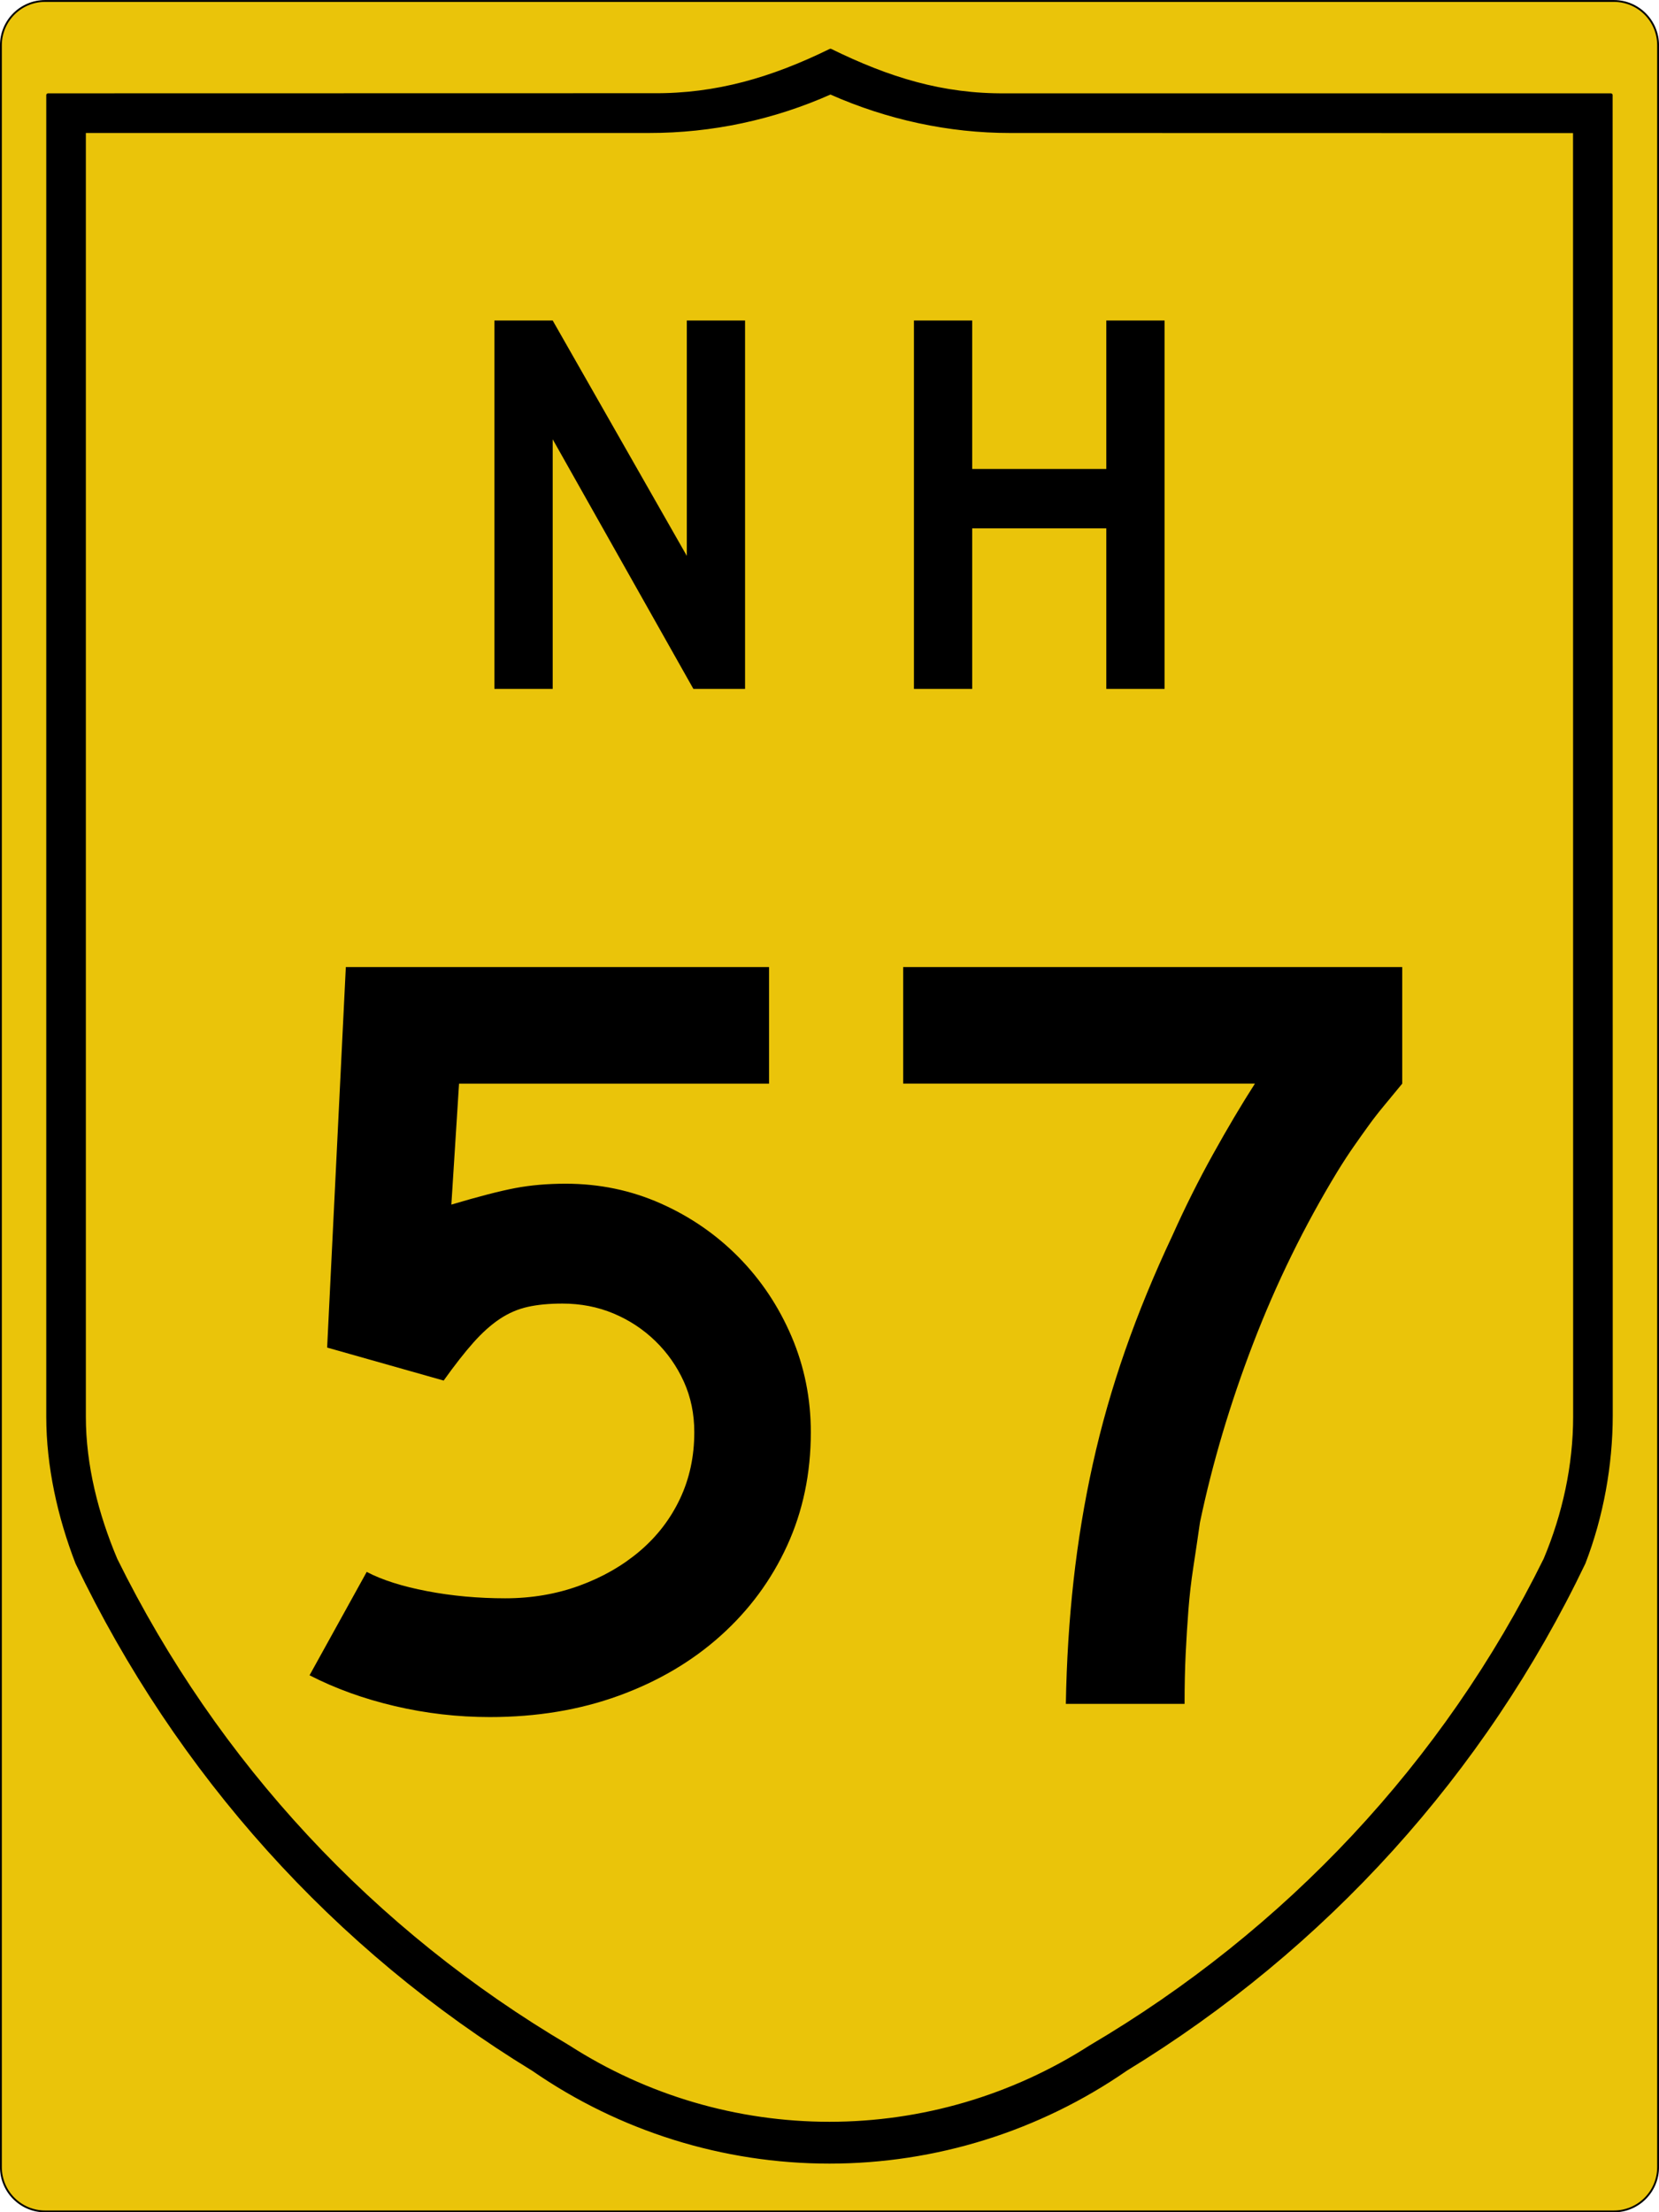 <?xml version="1.0" encoding="utf-8"?>
<!-- Generator: Adobe Illustrator 16.0.0, SVG Export Plug-In . SVG Version: 6.00 Build 0)  -->
<!DOCTYPE svg PUBLIC "-//W3C//DTD SVG 1.1//EN" "http://www.w3.org/Graphics/SVG/1.1/DTD/svg11.dtd">
<svg version="1.1"
	 id="svg4523" xmlns:dc="http://purl.org/dc/elements/1.1/" xmlns:cc="http://creativecommons.org/ns#" xmlns:rdf="http://www.w3.org/1999/02/22-rdf-syntax-ns#" xmlns:svg="http://www.w3.org/2000/svg"
	 xmlns="http://www.w3.org/2000/svg" xmlns:xlink="http://www.w3.org/1999/xlink" x="0px" y="0px" width="450.5px" height="600.5px"
	 viewBox="0 0 450.5 600.5" enable-background="new 0 0 450.5 600.5" xml:space="preserve">
<path id="rect4531" fill="#EAC40A" stroke="#000000" stroke-width="0.5" d="M12.25,0.264h426c6.627,0,12,5.373,12,12v576
	c0,6.628-5.373,12-12,12h-426c-6.627,0-12-5.372-12-12v-576C0.25,5.637,5.623,0.264,12.25,0.264z"/>
<path id="path3994" stroke="#000000" stroke-width="1.002" stroke-linecap="round" stroke-linejoin="round" d="M225.515,13.735
	c-15.775,7.728-30.94,12.222-48.229,12.068L13.062,25.835v358.66c0.006,13.513,3.058,27.17,7.914,39.729
	c27.285,56.979,69.948,104.548,123.845,137.464c23.632,16.347,51.678,25.104,80.414,25.104s56.804-8.765,80.477-25.136
	c53.938-32.94,97.058-80.451,124.344-137.464c4.857-12.593,7.375-26.524,7.384-40.01l-0.031-358.349H273.184
	C255.885,26.013,241.29,21.463,225.515,13.735z M225.515,25.118c15.555,6.921,32.294,10.49,48.728,10.478l153.413,0.031
	l0.031,348.899c0,13.261-2.905,26.552-8.038,38.763c-27.311,55.374-70.305,101.03-123.503,132.35
	c-21.174,13.586-45.774,20.801-70.911,20.801c-25.137,0-49.727-7.211-70.88-20.801c-53.178-31.323-95.657-76.967-122.973-132.318
	c-5.139-12.188-8.578-25.545-8.568-38.825V35.596h153.444C193.266,35.607,209.96,32.039,225.515,25.118L225.515,25.118z"/>
<g enable-background="new    ">
	<path d="M220.178,388.769c0,11.147-2.141,21.395-6.418,30.746c-4.282,9.356-10.298,17.515-18.06,24.478
		c-7.761,6.969-16.968,12.389-27.612,16.269c-10.648,3.881-22.341,5.821-35.075,5.821c-8.759,0-17.365-0.998-25.821-2.985
		c-8.461-1.986-16.171-4.775-23.134-8.357l15.522-28.061c4.179,2.192,9.65,3.933,16.417,5.225c6.763,1.296,13.83,1.94,21.194,1.94
		c7.164,0,13.88-1.144,20.149-3.434c6.269-2.285,11.74-5.42,16.418-9.402c4.674-3.979,8.307-8.704,10.896-14.18
		c2.584-5.471,3.881-11.492,3.881-18.06c0-4.972-0.947-9.552-2.836-13.731c-1.894-4.179-4.478-7.859-7.761-11.045
		c-3.284-3.181-7.066-5.671-11.343-7.462c-4.282-1.791-8.909-2.687-13.88-2.687c-3.582,0-6.717,0.298-9.403,0.896
		c-2.687,0.597-5.224,1.692-7.612,3.283c-2.388,1.595-4.776,3.731-7.164,6.418s-5.075,6.119-8.06,10.299l-31.642-8.956L93.909,262.5
		h114.925v31.642h-84.179l-2.089,32.836c7.36-2.188,13.134-3.68,17.313-4.478c4.179-0.793,8.754-1.194,13.731-1.194
		c9.151,0,17.761,1.791,25.821,5.373s15.121,8.461,21.194,14.627c6.068,6.171,10.844,13.335,14.329,21.493
		C218.434,370.961,220.178,379.617,220.178,388.769z"/>
	<path d="M375.849,300.112c-1.493,1.791-2.888,3.582-4.179,5.373c-1.297,1.791-2.641,3.685-4.03,5.671
		c-1.395,1.992-2.888,4.282-4.478,6.866c-8.955,14.729-16.567,30.252-22.836,46.567c-6.269,16.319-11.096,32.537-14.478,48.656
		c-0.597,4.18-1.194,8.209-1.791,12.09s-1.045,7.761-1.343,11.642c-0.299,3.881-0.551,7.864-0.747,11.94
		c-0.2,4.081-0.298,8.61-0.298,13.582h-32.239c0.196-11.539,0.896-22.687,2.089-33.433c1.195-10.746,2.935-21.292,5.225-31.642
		c2.285-10.346,5.224-20.645,8.806-30.896c3.583-10.248,7.859-20.645,12.836-31.194c3.382-7.561,7.062-14.926,11.045-22.09
		c3.979-7.164,7.761-13.53,11.343-19.104h-95.521V262.5h135.521v31.642C378.982,296.334,377.342,298.321,375.849,300.112z"/>
</g>
<g id="text5063">
	<path id="path5103" d="M188.292,187l-38.209-67.761V187h-15.821V87h15.821l36.418,63.881V87h15.821v100H188.292"/>
	<path id="path5105" d="M300.418,187v-43.582H264V187h-15.821V87H264v40.298h36.418V87h15.82v100H300.418"/>
</g>
</svg>
